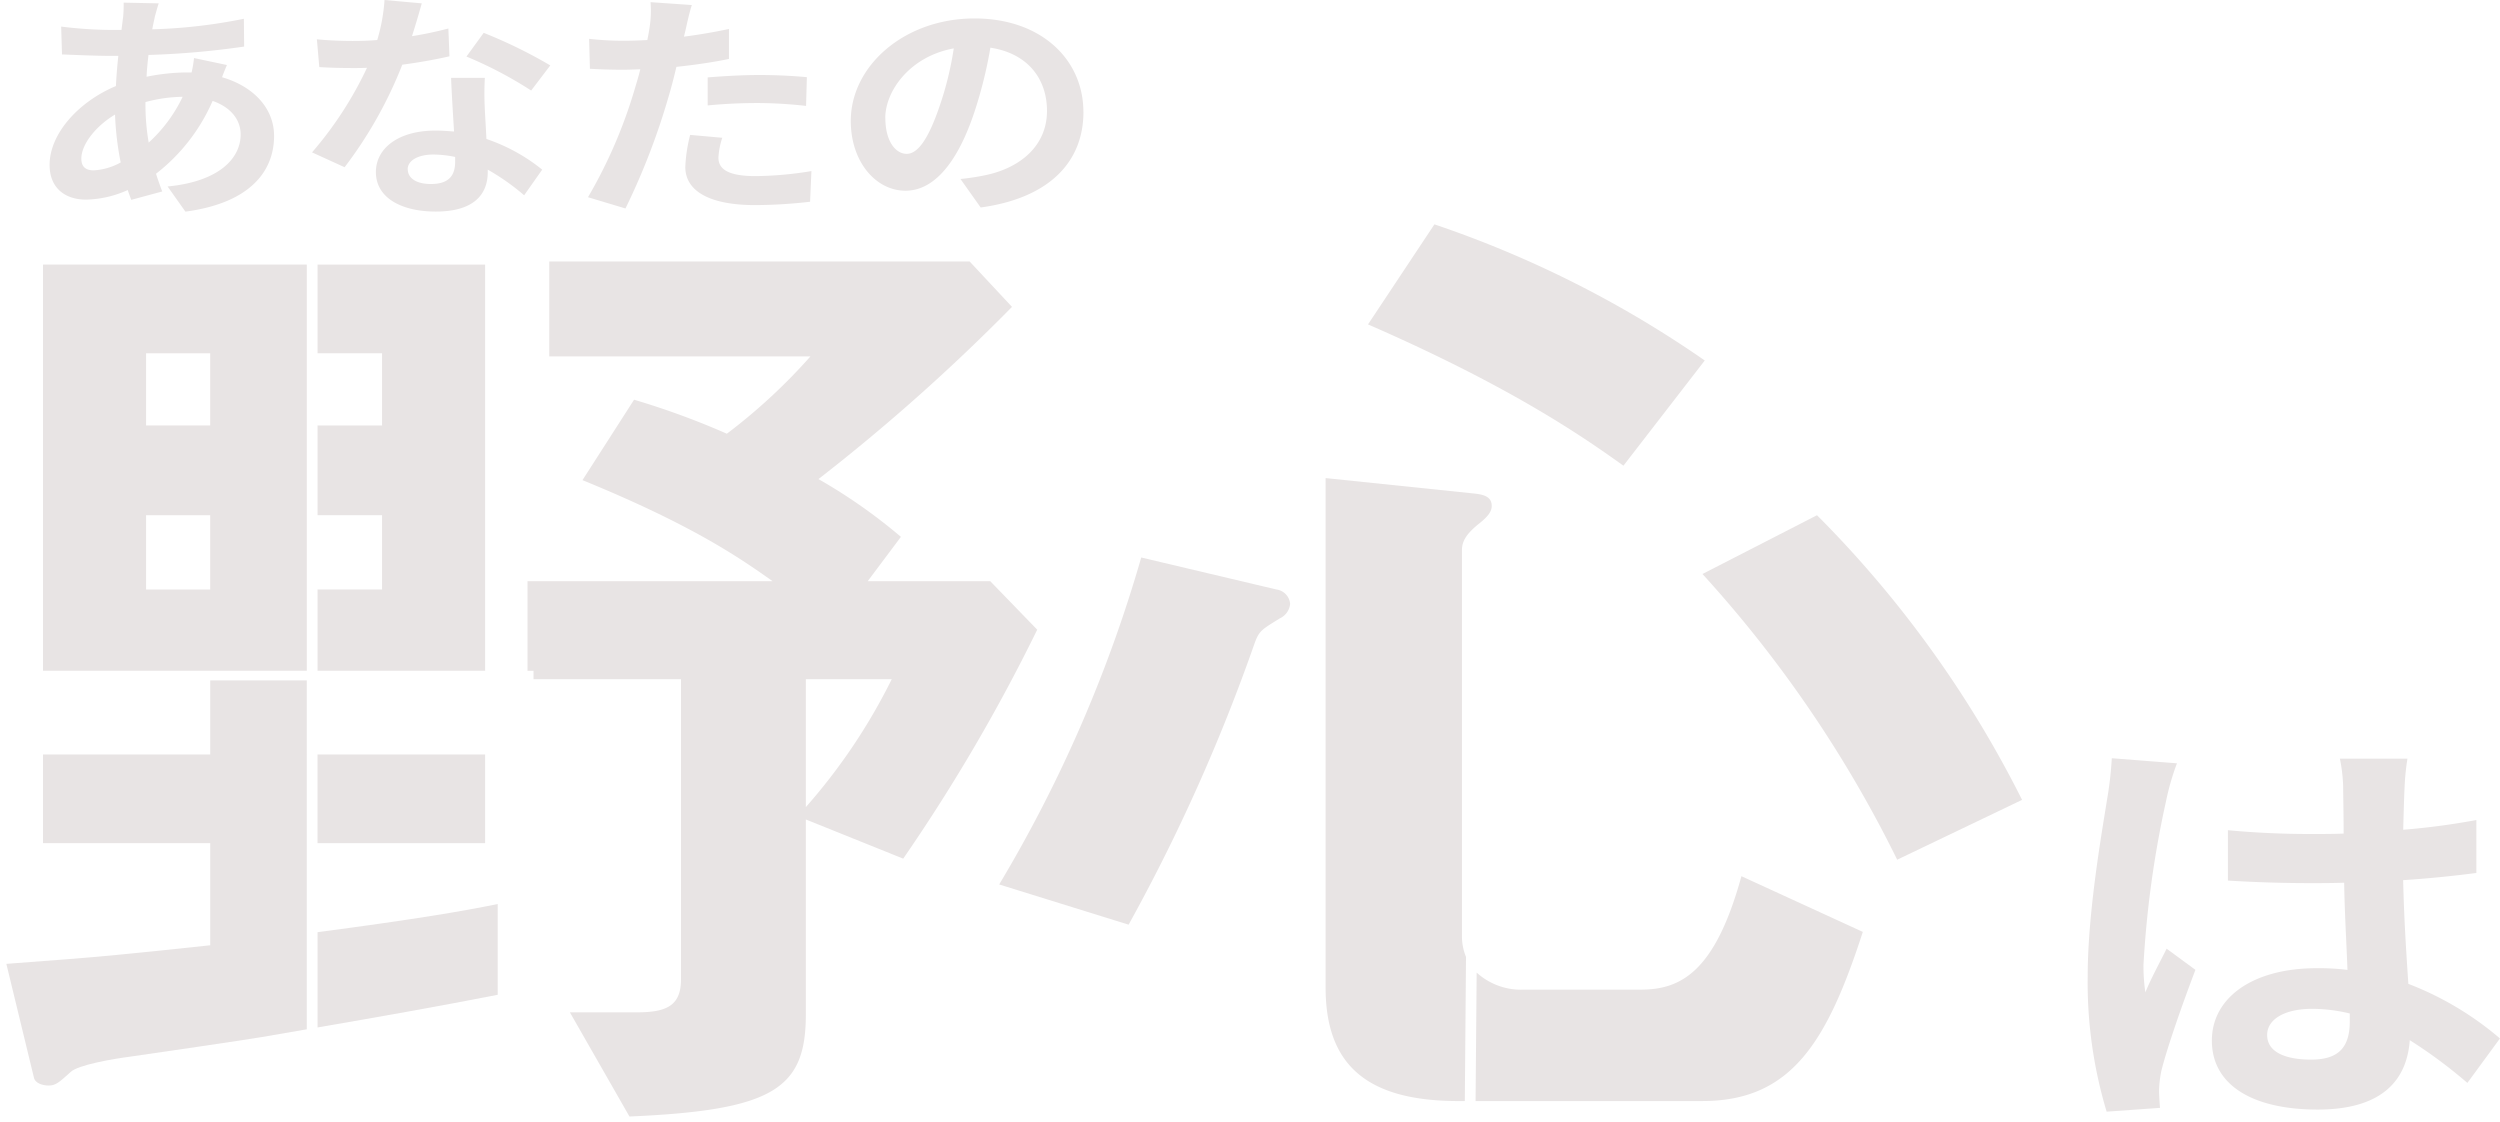 <svg xmlns="http://www.w3.org/2000/svg" xmlns:xlink="http://www.w3.org/1999/xlink" width="245.625" height="110.209" viewBox="0 0 245.625 110.209">
  <defs>
    <clipPath id="clip-path">
      <rect id="長方形_28879" data-name="長方形 28879" width="40.509" height="34.725" fill="none"/>
    </clipPath>
  </defs>
  <g id="グループ_125670" data-name="グループ 125670" transform="translate(-15488.001 20291.957)">
    <g id="グループ_122841" data-name="グループ 122841" transform="translate(15488.626 -20269.914)">
      <path id="パス_882973" data-name="パス 882973" d="M0,8.716H6.337v7.092H0v8.815H6.337v7.3H0v7.985H16.465V0H0Z" transform="translate(30.574 3.951)" fill="#e8e4e4" stroke="rgba(0,0,0,0)" stroke-miterlimit="10" stroke-width="1"/>
      <rect id="長方形_16073" data-name="長方形 16073" width="16.465" height="8.714" transform="translate(30.573 52.084)" fill="#e8e4e4" stroke="rgba(0,0,0,0)" stroke-miterlimit="10" stroke-width="1"/>
      <path id="パス_882974" data-name="パス 882974" d="M0,12.126c5.9-1.015,11.773-2.049,17.7-3.21V0C14.277.7,9.646,1.493,0,2.766Z" transform="translate(30.575 66.778)" fill="#e8e4e4" stroke="rgba(0,0,0,0)" stroke-miterlimit="10" stroke-width="1"/>
      <path id="パス_882975" data-name="パス 882975" d="M45.465,31.413H33.423l3.263-4.358a53.188,53.188,0,0,0-8.1-5.676A190.9,190.9,0,0,0,47.6,4.459L43.439,0H2.138V9.322H27.8a56.194,56.194,0,0,1-8.215,7.6,77.534,77.534,0,0,0-9.115-3.341L5.4,21.482c10.915,4.459,15.528,7.7,18.681,9.931H0v8.8H.592v.83H15.08V70.528c0,2.534-1.351,3.242-4.278,3.242H4.163l5.853,10.236c14.179-.611,17.33-2.738,17.33-10.034V54.823l9.566,3.848A174.945,174.945,0,0,0,50.078,36.177ZM27.346,53.606V41.04h8.441a57.527,57.527,0,0,1-8.441,12.566" transform="translate(51.203 3.648)" fill="#e8e4e4" stroke="rgba(0,0,0,0)" stroke-miterlimit="10" stroke-width="1"/>
      <path id="パス_882976" data-name="パス 882976" d="M29.518,0H20.03V7.275H3.6v8.714H20.03V26.021C12.378,26.833,9.79,27.137,0,27.847L2.7,38.991c.112.611.9.811,1.463.811.675,0,1.013-.3,2.138-1.316.675-.71,4.275-1.318,5.853-1.521,2.138-.3,11.141-1.622,12.94-1.925,1.482-.251,2.948-.51,4.423-.763Z" transform="translate(0 44.809)" fill="#e8e4e4" stroke="rgba(0,0,0,0)" stroke-miterlimit="10" stroke-width="1"/>
      <path id="パス_882977" data-name="パス 882977" d="M25.917,0H0V39.907H25.917ZM10.126,8.716h6.3v7.092h-6.3Zm0,15.91h6.3v7.3h-6.3Z" transform="translate(3.601 3.951)" fill="#e8e4e4" stroke="rgba(0,0,0,0)" stroke-miterlimit="10" stroke-width="1"/>
      <path id="パス_882978" data-name="パス 882978" d="M27.234,3.142,13.955,0A135.16,135.16,0,0,1,0,32.124l12.716,3.951A179.176,179.176,0,0,0,25.1,8.412c.45-1.217.675-1.318,2.476-2.433A1.752,1.752,0,0,0,28.585,4.56a1.557,1.557,0,0,0-1.351-1.418" transform="translate(97.545 32.731)" fill="#e8e4e4" stroke="rgba(0,0,0,0)" stroke-miterlimit="10" stroke-width="1"/>
      <path id="パス_882979" data-name="パス 882979" d="M33.085,13.375A106.1,106.1,0,0,0,6.525,0L0,9.83c14.179,6.18,21.269,11.144,25.094,13.882Z" transform="translate(133.782 0)" fill="#e8e4e4" stroke="rgba(0,0,0,0)" stroke-miterlimit="10" stroke-width="1"/>
      <path id="パス_882980" data-name="パス 882980" d="M13.795,47.047a5.366,5.366,0,0,1-.4-2.054V7.094c0-.811.338-1.519,1.575-2.534.9-.708,1.351-1.217,1.351-1.822,0-.914-.789-1.116-1.687-1.217L0,0V50.059c0,7.6,4.051,11.148,13.057,11.148h.62Z" transform="translate(129.616 24.929)" fill="#e8e4e4" stroke="rgba(0,0,0,0)" stroke-miterlimit="10" stroke-width="1"/>
      <path id="パス_882981" data-name="パス 882981" d="M11.253,0,0,5.775a120.763,120.763,0,0,1,19.131,28.07L31.4,27.967A108.25,108.25,0,0,0,11.253,0" transform="translate(166.643 28.577)" fill="#e8e4e4" stroke="rgba(0,0,0,0)" stroke-miterlimit="10" stroke-width="1"/>
      <path id="パス_882982" data-name="パス 882982" d="M16.216,11.146H4.736A6.479,6.479,0,0,1,.106,9.47L0,22.09H22.293c8.777,0,12.266-5.878,15.755-16.618L26.12,0c-2.59,9.425-5.965,11.146-9.9,11.146" transform="translate(144.35 64.044)" fill="#e8e4e4" stroke="rgba(0,0,0,0)" stroke-miterlimit="10" stroke-width="1"/>
    </g>
    <path id="パス_887879" data-name="パス 887879" d="M43.3-301.418l-3.442-.071a13.014,13.014,0,0,1-.053,1.412q-.079.6-.159,1.271H38.589a41.986,41.986,0,0,1-4.872-.33L33.8-296.4c1.245.047,3.31.141,4.687.141h.847q-.159,1.448-.238,2.966c-3.707,1.554-6.514,4.708-6.514,7.745,0,2.378,1.642,3.413,3.575,3.413a10.4,10.4,0,0,0,4.1-.942c.106.33.238.659.344.965l3.045-.824c-.212-.565-.424-1.154-.609-1.742a18.243,18.243,0,0,0,5.561-7.156c1.827.636,2.754,1.883,2.754,3.3,0,2.307-2.065,4.614-7.176,5.108l1.748,2.472c6.514-.871,8.712-4.1,8.712-7.439,0-2.731-2.039-4.873-5.111-5.767.159-.447.371-.942.477-1.2l-3.231-.683a11.6,11.6,0,0,1-.238,1.412h-.477a20.222,20.222,0,0,0-3.946.424c.026-.706.106-1.436.185-2.142a81.695,81.695,0,0,0,9.4-.824l-.026-2.731a51.973,51.973,0,0,1-9,1.036c.079-.471.185-.894.265-1.295C43.038-300.523,43.144-300.947,43.3-301.418Zm-7.6,15.254c0-1.342,1.324-3.131,3.31-4.331a29.3,29.3,0,0,0,.556,4.708,6.147,6.147,0,0,1-2.648.777C36.073-285.01,35.7-285.411,35.7-286.164Zm6.3-5.485v-.071a14.714,14.714,0,0,1,3.654-.518,14.5,14.5,0,0,1-3.337,4.5A22.069,22.069,0,0,1,42-291.649Zm27.142-9.769-3.654-.33a17.786,17.786,0,0,1-.715,3.931c-.821.071-1.615.094-2.41.094-.98,0-2.383-.047-3.522-.165l.238,2.731c1.139.071,2.224.094,3.31.094.45,0,.9,0,1.377-.024a36.318,36.318,0,0,1-5.4,8.31l3.2,1.459a41.7,41.7,0,0,0,5.667-10.075c1.774-.235,3.416-.541,4.634-.824l-.106-2.731a35.881,35.881,0,0,1-3.575.753C68.591-299.464,68.935-300.665,69.147-301.418Zm-1.377,16.29c0-.824.98-1.436,2.516-1.436a10.644,10.644,0,0,1,2.145.235v.471c0,1.295-.556,2.189-2.383,2.189C68.591-283.669,67.77-284.257,67.77-285.128Zm7.573-8.969h-3.31c.053,1.436.185,3.531.291,5.273-.609-.047-1.192-.094-1.827-.094-3.681,0-5.852,1.766-5.852,4.073,0,2.589,2.6,3.884,5.879,3.884,3.76,0,5.111-1.695,5.111-3.884v-.235a22.23,22.23,0,0,1,3.575,2.519l1.774-2.519a17.766,17.766,0,0,0-5.481-3.013c-.053-1.177-.132-2.307-.159-2.99A28.585,28.585,0,0,1,75.344-294.1Zm4.555,1.248,1.88-2.472a47.57,47.57,0,0,0-6.541-3.2l-1.695,2.33A39.532,39.532,0,0,1,79.9-292.849Zm18.775,4.637-3.151-.282a14.747,14.747,0,0,0-.477,3.154c0,2.378,2.41,3.743,6.858,3.743a47.727,47.727,0,0,0,5.4-.33l.132-3.013a34.833,34.833,0,0,1-5.508.494c-2.833,0-3.628-.777-3.628-1.812A7.253,7.253,0,0,1,98.673-288.212Zm-2.992-13.041-4.051-.282a10.737,10.737,0,0,1-.079,2.378q-.079.565-.238,1.342-1.231.071-2.383.071a29.436,29.436,0,0,1-3.336-.188l.079,2.943c.927.047,1.933.094,3.2.094.556,0,1.139-.024,1.748-.047-.159.683-.371,1.342-.556,1.977a47.7,47.7,0,0,1-4.581,10.593l3.681,1.106a67.8,67.8,0,0,0,4.21-10.9c.291-.965.556-2,.794-3.013,1.774-.188,3.575-.447,5.164-.777V-298.9c-1.456.306-2.939.565-4.422.753.079-.33.159-.636.212-.895C95.23-299.558,95.469-300.618,95.681-301.253Zm1.562,7.109v2.754a51.123,51.123,0,0,1,5.111-.235,43.577,43.577,0,0,1,4.555.283l.079-2.825c-1.562-.141-3.151-.212-4.661-.212C100.632-294.38,98.726-294.262,97.243-294.144Zm36.914,3.39c0-5.132-4.131-9.181-10.7-9.181-6.858,0-12.154,4.637-12.154,10.075,0,3.978,2.436,6.85,5.375,6.85,2.886,0,5.164-2.919,6.752-7.674a43.11,43.11,0,0,0,1.589-6.379c3.575.541,5.561,2.966,5.561,6.215,0,3.437-2.648,5.6-6.038,6.309a22.718,22.718,0,0,1-2.463.377l1.986,2.8C130.74-282.28,134.156-285.787,134.156-290.754Zm-19.463.588c0-2.589,2.357-6.026,6.726-6.827a32,32,0,0,1-1.4,5.7c-1.086,3.178-2.118,4.661-3.231,4.661C115.753-286.635,114.693-287.788,114.693-290.166Z" transform="translate(15460.293 -19990.209)" fill="#e8e4e4"/>
    <g id="グループ_125564" data-name="グループ 125564" transform="translate(15693.117 -20217.461)">
      <g id="グループ_125563" data-name="グループ 125563" clip-path="url(#clip-path)">
        <path id="パス_887984" data-name="パス 887984" d="M17.631,27.2c0-1.58,1.763-2.578,4.408-2.578a15.9,15.9,0,0,1,3.712.457v.749c0,2.454-.974,3.784-3.805,3.784-2.458,0-4.314-.71-4.314-2.415ZM31.414.043H24.778A15.837,15.837,0,0,1,25.1,2.788c0,.873.046,2.578.046,4.616-1.067.042-2.181.042-3.248.042-2.784,0-5.476-.125-8.121-.374v4.949c2.738.166,5.383.25,8.121.25,1.067,0,2.181,0,3.3-.042.046,2.953.232,5.988.325,8.567A23.032,23.032,0,0,0,22.5,20.63c-6.311,0-10.3,2.911-10.3,7.111,0,4.367,3.991,6.779,10.394,6.779,6.264,0,8.77-2.828,9.049-6.82a47.85,47.85,0,0,1,5.661,4.2l3.2-4.367a30.812,30.812,0,0,0-9-5.365c-.186-2.828-.418-6.155-.51-10.189,2.552-.166,4.965-.416,7.193-.707v-5.2A70.478,70.478,0,0,1,31,7.028c.046-1.83.093-3.369.139-4.283a23.556,23.556,0,0,1,.276-2.7M8.769.5,2.369,0A35.51,35.51,0,0,1,1.9,4.075C1.395,7.275,0,15.137,0,21.417A44.084,44.084,0,0,0,1.861,34.725l5.244-.374c-.046-.582-.093-1.289-.093-1.705a10.45,10.45,0,0,1,.232-1.955c.557-2.246,2.042-6.488,3.341-9.9L7.754,18.712C7.054,20.126,6.269,21.54,5.666,23a17.681,17.681,0,0,1-.186-2.7A100.126,100.126,0,0,1,7.7,4.2,24.673,24.673,0,0,1,8.769.5" transform="translate(0 0)" fill="#e8e4e4"/>
      </g>
    </g>
  </g>
</svg>
